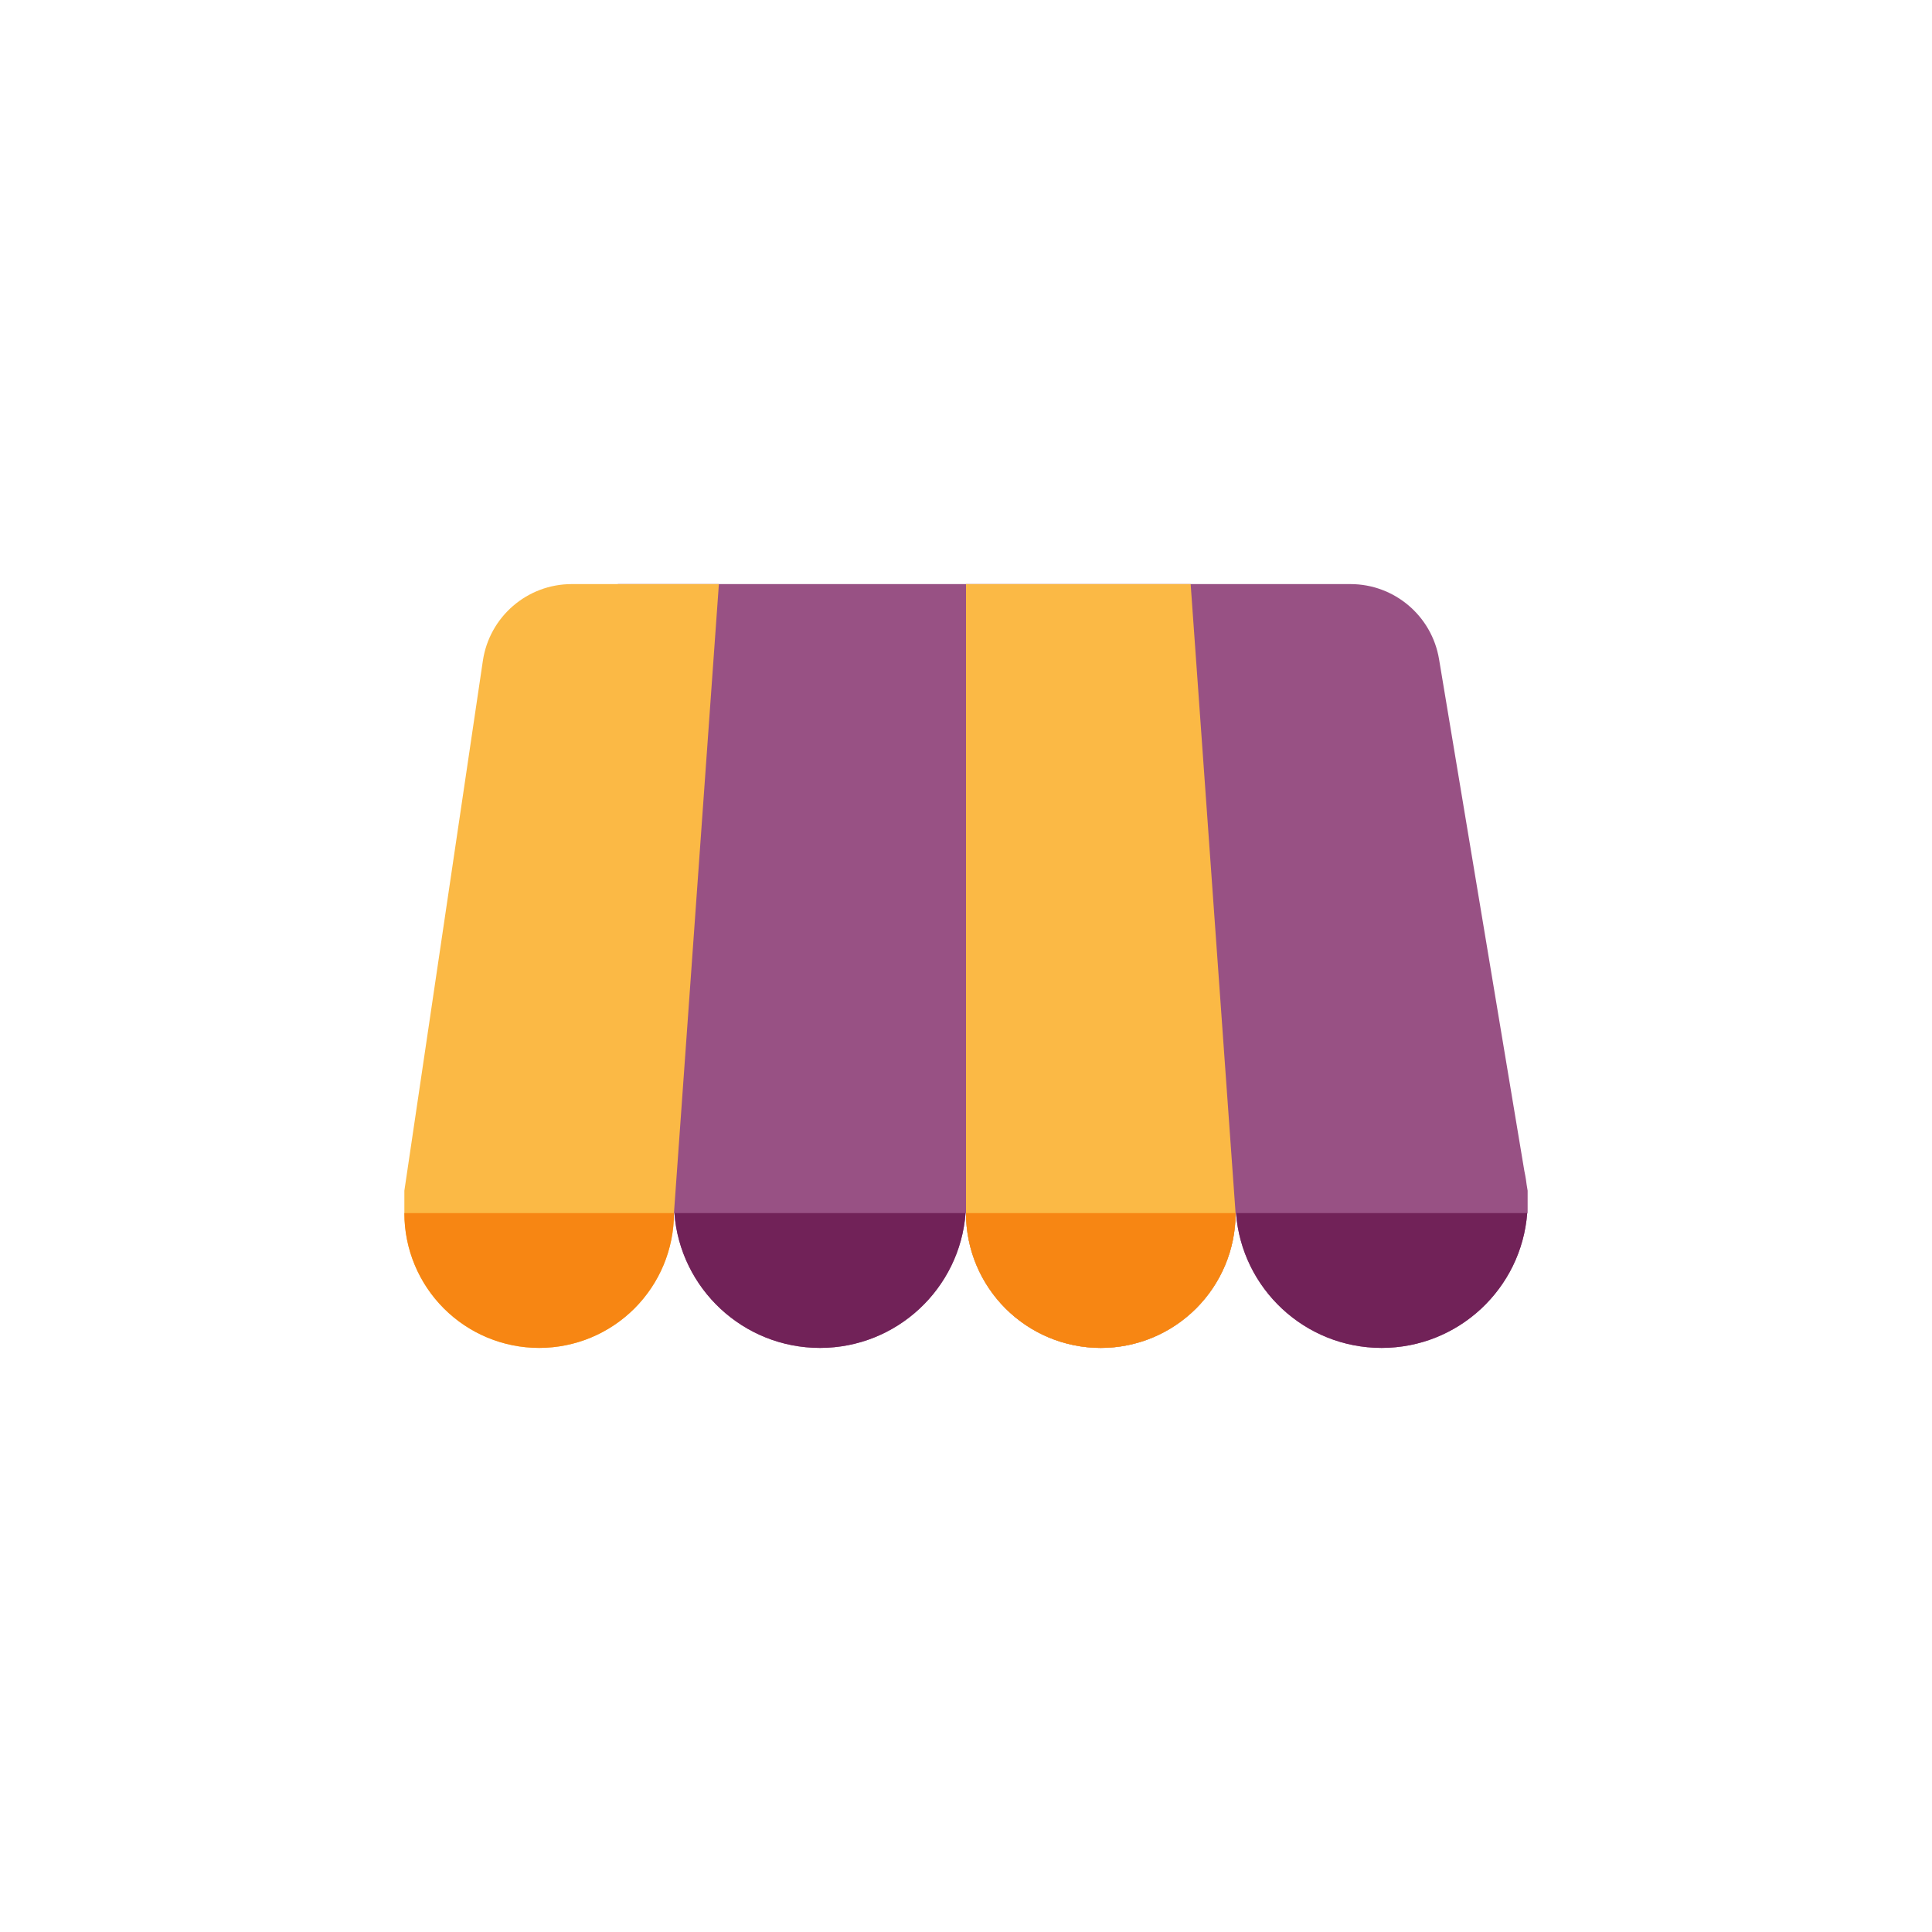 <svg width="86" height="86" viewBox="0 0 86 86" fill="none" xmlns="http://www.w3.org/2000/svg">
<g filter="url(#filter0_d_3868_89615)">
<rect x="8" y="6" width="70" height="70" rx="6" fill="white"/>
<path d="M27.5 24L24 52H30.019C30.274 55.356 33.078 58 36.5 58C39.922 58 42.726 55.356 42.981 52H43C43 55.313 45.686 58 49 58C52.314 58 55 55.313 55 52H55.019C55.274 55.356 58.078 58 61.5 58C64.922 58 67.726 55.356 67.981 52H68V51L67.955 50.727C67.946 50.651 67.935 50.575 67.924 50.5C67.915 50.447 67.906 50.394 67.897 50.341L67.874 50.223L67.854 50.123L64.057 27.342C63.736 25.414 62.067 24 60.112 24H27.5Z" fill="#985184"/>
<path d="M32 24L30 52C30 55.313 27.314 58 24 58C20.686 58 18 55.313 18 52V51L21.494 27.414C21.785 25.453 23.468 24 25.451 24H32Z" fill="#FBB945"/>
<path d="M53 24L55 52C55 55.313 52.314 58 49 58C45.686 58 43 55.313 43 52V24H53Z" fill="#FBB945"/>
<path d="M30 52C30 53.591 29.368 55.117 28.243 56.243C27.117 57.368 25.591 58 24 58C22.409 58 20.883 57.368 19.757 56.243C18.632 55.117 18 53.591 18 52L30 52Z" fill="#F78613"/>
<path d="M55 52C55 52.788 54.845 53.568 54.543 54.296C54.242 55.024 53.8 55.685 53.243 56.243C52.685 56.8 52.024 57.242 51.296 57.543C50.568 57.845 49.788 58 49 58C48.212 58 47.432 57.845 46.704 57.543C45.976 57.242 45.315 56.8 44.757 56.243C44.2 55.685 43.758 55.024 43.457 54.296C43.155 53.568 43 52.788 43 52L55 52Z" fill="#F78613"/>
<path d="M30.02 52C30.275 55.356 33.079 58 36.501 58C39.922 58 42.726 55.356 42.981 52H30.02Z" fill="#712258"/>
<path d="M55.02 52C55.275 55.356 58.079 58 61.501 58C64.922 58 67.726 55.356 67.981 52H55.02Z" fill="#712258"/>
</g>
<defs>
<filter id="filter0_d_3868_89615" x="0" y="0" width="86" height="86" filterUnits="userSpaceOnUse" color-interpolation-filters="sRGB">
<feFlood flood-opacity="0" result="BackgroundImageFix"/>
<feColorMatrix in="SourceAlpha" type="matrix" values="0 0 0 0 0 0 0 0 0 0 0 0 0 0 0 0 0 0 127 0" result="hardAlpha"/>
<feOffset dy="2"/>
<feGaussianBlur stdDeviation="4"/>
<feComposite in2="hardAlpha" operator="out"/>
<feColorMatrix type="matrix" values="0 0 0 0 0 0 0 0 0 0 0 0 0 0 0 0 0 0 0.1 0"/>
<feBlend mode="normal" in2="BackgroundImageFix" result="effect1_dropShadow_3868_89615"/>
<feBlend mode="normal" in="SourceGraphic" in2="effect1_dropShadow_3868_89615" result="shape"/>
</filter>
</defs>
</svg>
